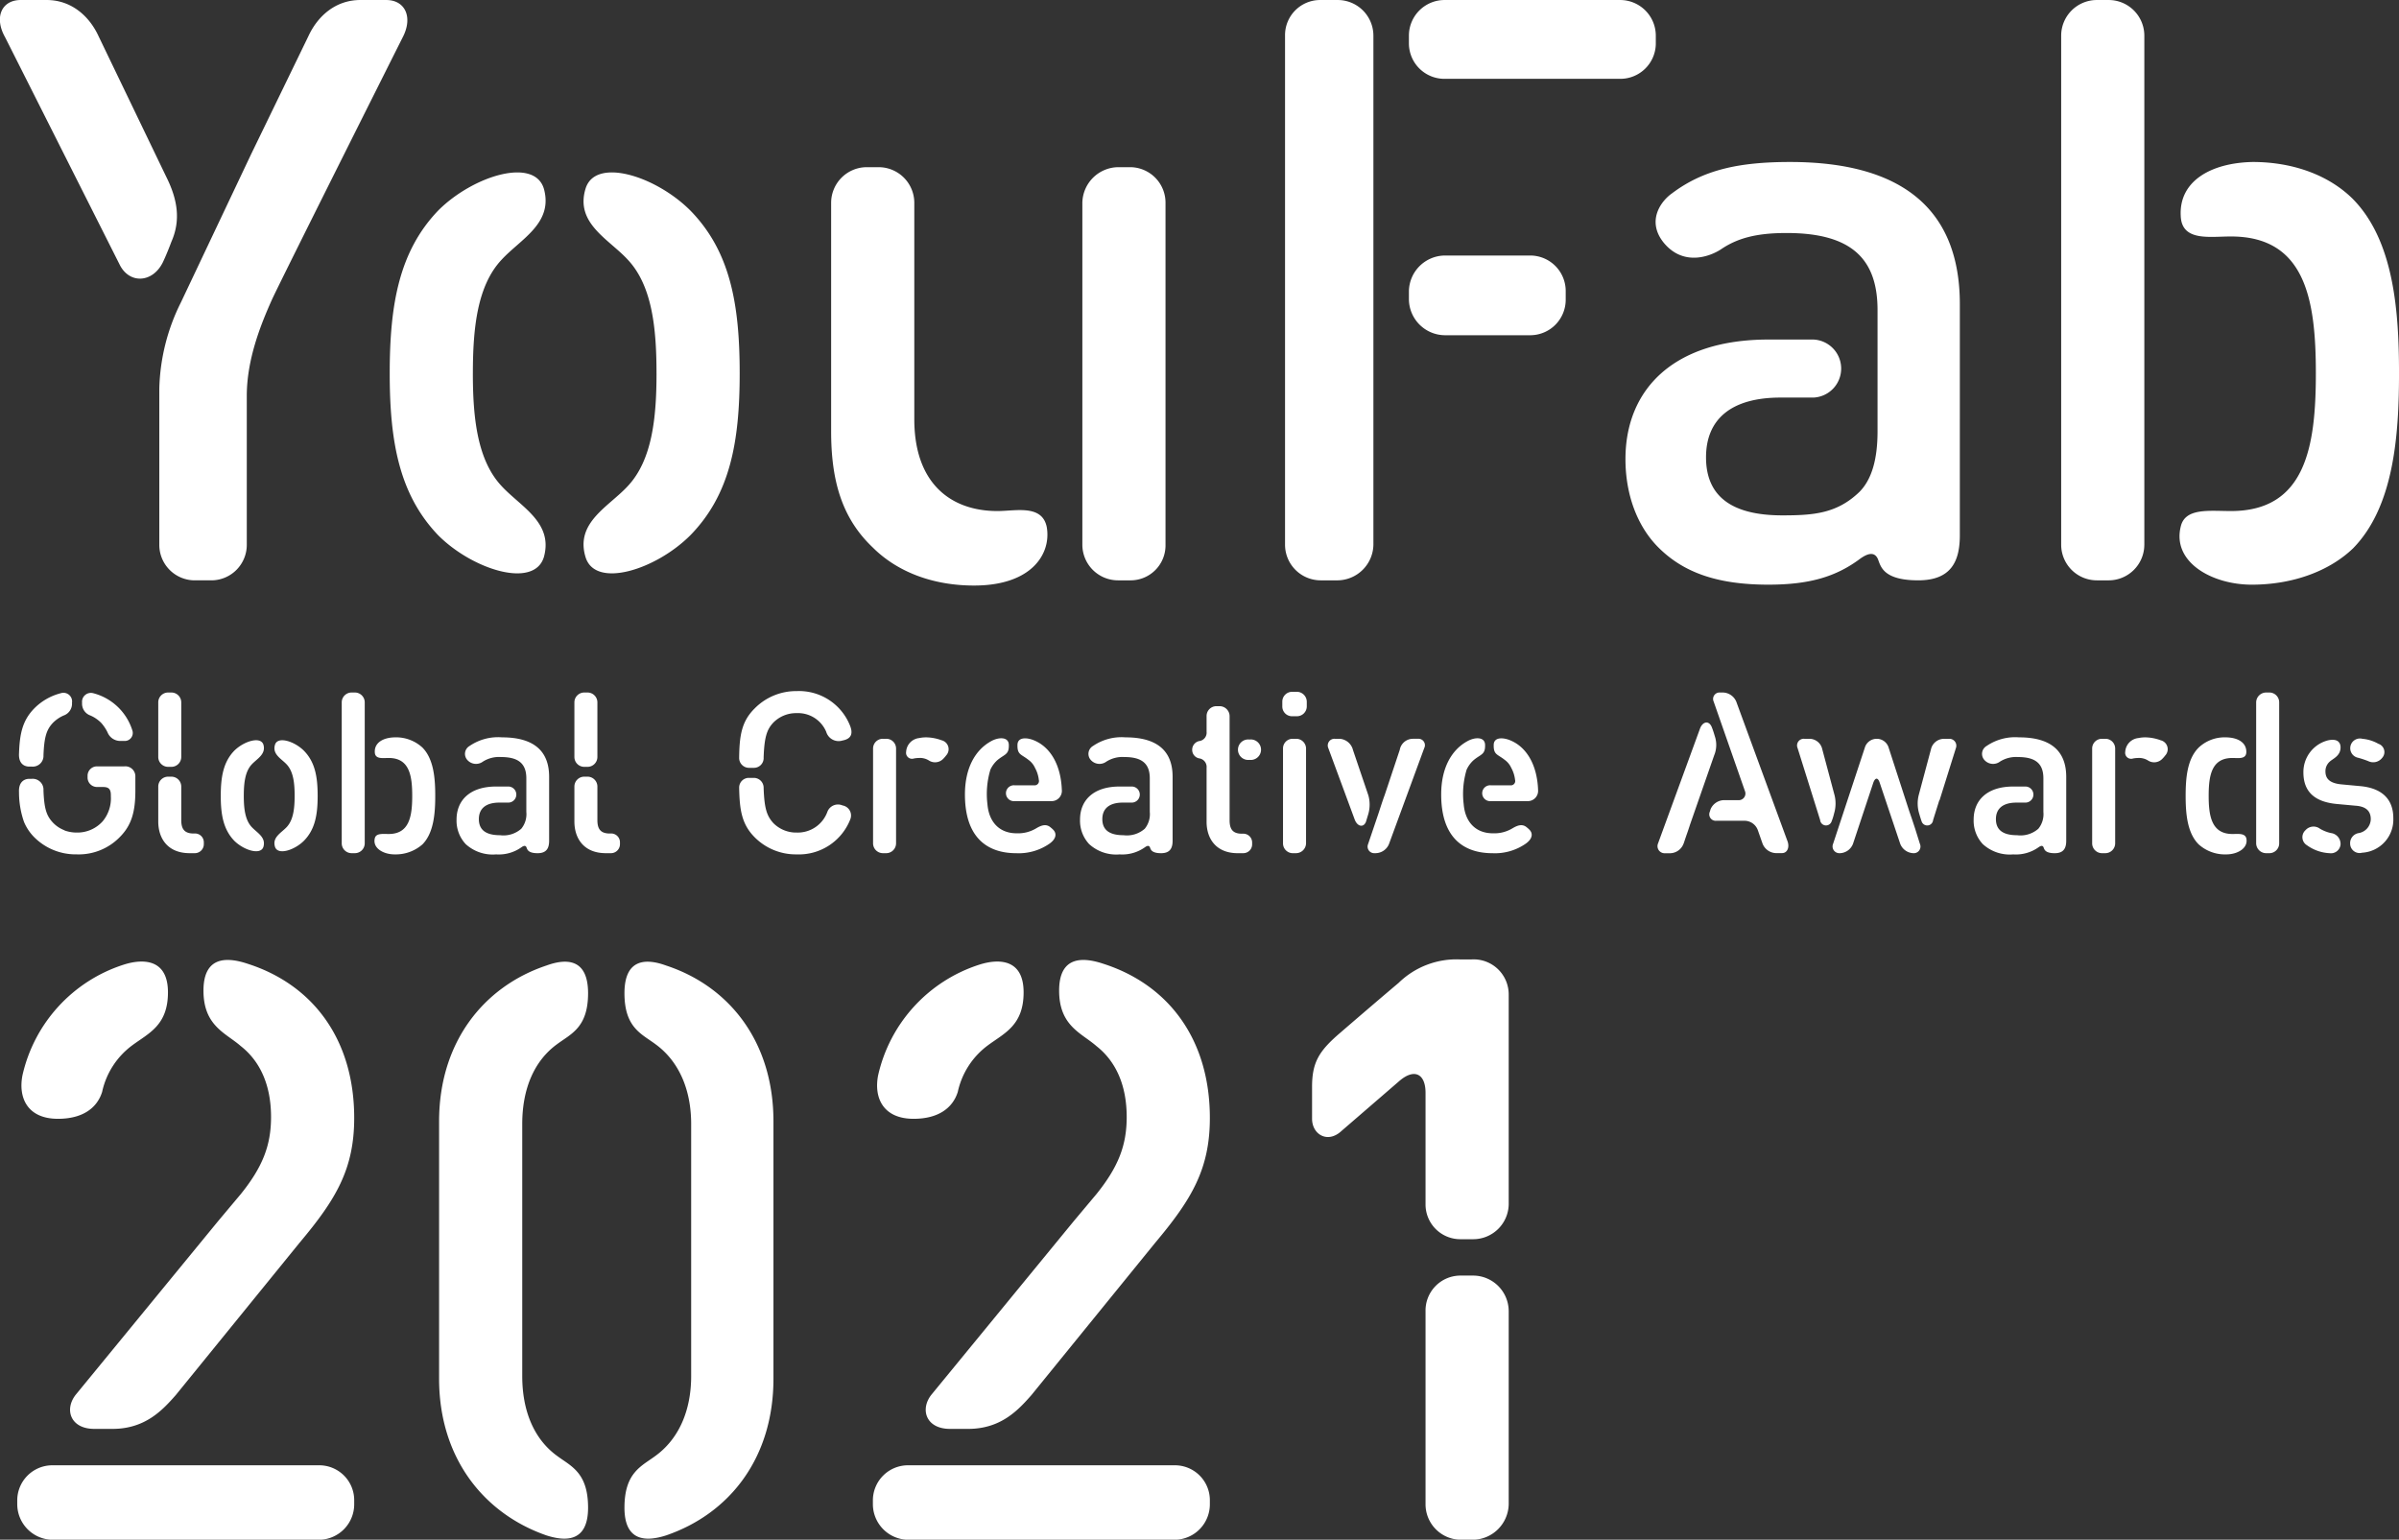 <svg id="_2021_logo_result.svg" data-name="2021_logo_result.svg" xmlns="http://www.w3.org/2000/svg" width="360.031" height="231.094" viewBox="0 0 360.031 231.094">
  <rect x="0" y="0" width="360.031" height="231.094" fill="#333333" stroke="none"/>
  <defs>
    <style>
      .cls-1 {
        fill: #fff;
        fill-rule: evenodd;
      }
    </style>
  </defs>
  <path id="Global_Creative_Awards_のコピー" data-name="Global Creative Awards のコピー" class="cls-1" d="M89.205,295.854a5.2,5.2,0,0,1,1.62-1.116,1.875,1.875,0,0,0,1.26-1.908,1.3,1.3,0,0,0-1.692-1.439,8.608,8.608,0,0,0-3.959,2.267c-1.8,1.836-2.2,3.852-2.3,6.8-0.072,1.44.72,1.944,1.548,1.944h0.36a1.613,1.613,0,0,0,1.764-1.692C87.91,297.942,88.269,296.862,89.205,295.854Zm11.95,1.152a8.339,8.339,0,0,0-5.867-5.615A1.334,1.334,0,0,0,93.6,292.83a1.875,1.875,0,0,0,1.26,1.908,5.2,5.2,0,0,1,1.62,1.116,6.367,6.367,0,0,1,.936,1.4,2.063,2.063,0,0,0,1.908,1.3h0.612A1.2,1.2,0,0,0,101.155,297.006Zm-5.363,5.363a1.407,1.407,0,0,0-1.368,1.439v0.18a1.417,1.417,0,0,0,1.368,1.476h0.9c0.828,0,1.26.216,1.224,1.368a5.378,5.378,0,0,1-1.224,3.779,5.1,5.1,0,0,1-3.923,1.692,5.432,5.432,0,0,1-1.728-.288l-0.216-.108a4.658,4.658,0,0,1-1.62-1.116c-0.936-1.008-1.3-2.051-1.4-4.823a1.621,1.621,0,0,0-1.764-1.727h-0.36c-0.828,0-1.62.539-1.548,1.979a13.474,13.474,0,0,0,.756,4.5,7.214,7.214,0,0,0,1.548,2.3,8.775,8.775,0,0,0,6.335,2.555,8.6,8.6,0,0,0,6.623-2.735c1.62-1.692,2.2-3.672,2.2-6.8v-2.124a1.5,1.5,0,0,0-1.656-1.547H95.792Zm12.691-9.61a1.483,1.483,0,0,0-1.476-1.476h-0.5a1.482,1.482,0,0,0-1.475,1.476v8.206a1.482,1.482,0,0,0,1.475,1.476h0.5a1.483,1.483,0,0,0,1.476-1.476v-8.206Zm1.872,19.688c-1.4,0-1.872-.684-1.872-2.016v-5.039a1.483,1.483,0,0,0-1.476-1.476h-0.5a1.482,1.482,0,0,0-1.475,1.476v5.255c0,2.519,1.4,4.751,4.715,4.751h0.792a1.352,1.352,0,0,0,1.331-1.332v-0.324a1.321,1.321,0,0,0-1.331-1.3h-0.18Zm7.513-5.651c0-1.872.18-3.635,1.187-4.715,0.792-.864,2.16-1.512,1.764-2.952-0.4-1.331-2.951-.54-4.391.9-1.62,1.691-2.016,3.886-2.016,6.766,0,2.843.4,5.039,2.016,6.73,1.44,1.44,4,2.232,4.391.9,0.4-1.44-.972-2.088-1.764-2.951C118.048,310.4,117.868,308.632,117.868,306.8Zm7.63,0c0,1.836-.18,3.6-1.188,4.679-0.791.863-2.2,1.511-1.763,2.951,0.4,1.332,2.915.54,4.355-.9,1.656-1.691,2.051-3.887,2.051-6.73,0-2.88-.4-5.075-2.051-6.766-1.44-1.441-3.959-2.232-4.355-.9-0.432,1.44.972,2.088,1.763,2.952C125.318,303.161,125.5,304.924,125.5,306.8Zm10.521,7.126V292.759a1.483,1.483,0,0,0-1.476-1.476h-0.5a1.483,1.483,0,0,0-1.476,1.476v21.163a1.483,1.483,0,0,0,1.476,1.476h0.5A1.483,1.483,0,0,0,136.019,313.922Zm8.674-14.36a5.826,5.826,0,0,0-4.175-1.548c-1.728.035-3.06,0.791-2.988,2.231,0.036,1.08,1.188.864,2.088,0.864,3.095,0,3.527,2.627,3.527,5.687s-0.432,5.722-3.527,5.722c-0.9,0-1.908-.143-2.088.648-0.36,1.476,1.3,2.412,2.952,2.412a6.063,6.063,0,0,0,4.211-1.512c1.691-1.728,1.907-4.679,1.907-7.27S146.384,301.289,144.693,299.562Zm11.942-1.548a7.591,7.591,0,0,0-4.895,1.3,1.365,1.365,0,0,0-.36,2.052,1.737,1.737,0,0,0,2.375.288,4.517,4.517,0,0,1,2.736-.684c2.663,0,3.779,1.044,3.779,3.2v5.039a3.457,3.457,0,0,1-.756,2.52,4.05,4.05,0,0,1-3.2.971c-2.2,0-3.167-.863-3.167-2.411,0-1.584,1.043-2.483,3.095-2.483h1.368a1.207,1.207,0,0,0,0-2.412h-1.872c-3.959,0-5.939,2.088-5.939,4.967a5.143,5.143,0,0,0,1.368,3.671,6,6,0,0,0,4.571,1.548,5.867,5.867,0,0,0,3.815-1.08c0.252-.179.612-0.359,0.756,0.072,0.108,0.288.252,0.828,1.656,0.828,1.367,0,1.727-.792,1.727-1.872v-9.61C163.689,300.03,161.35,298.014,156.635,298.014Zm14.3-5.255a1.483,1.483,0,0,0-1.476-1.476h-0.5a1.482,1.482,0,0,0-1.475,1.476v8.206a1.482,1.482,0,0,0,1.475,1.476h0.5a1.483,1.483,0,0,0,1.476-1.476v-8.206Zm1.872,19.688c-1.4,0-1.872-.684-1.872-2.016v-5.039a1.483,1.483,0,0,0-1.476-1.476h-0.5a1.482,1.482,0,0,0-1.475,1.476v5.255c0,2.519,1.4,4.751,4.715,4.751h0.792a1.352,1.352,0,0,0,1.331-1.332v-0.324a1.321,1.321,0,0,0-1.331-1.3h-0.18Zm23.076-11.338v-0.072c0.108-3.023.467-4.175,1.439-5.219a4.8,4.8,0,0,1,3.528-1.44,4.588,4.588,0,0,1,4.427,2.808,1.941,1.941,0,0,0,2.447,1.3c1.548-.288,1.476-1.3,1.152-2.16a8.232,8.232,0,0,0-8.026-5.255,8.723,8.723,0,0,0-6.3,2.591c-1.98,1.944-2.3,4.1-2.34,7.415v0.036a1.483,1.483,0,0,0,1.476,1.476h0.72A1.46,1.46,0,0,0,195.886,301.109Zm0,4.427a1.476,1.476,0,0,0-1.476-1.44h-0.72a1.452,1.452,0,0,0-1.476,1.44v0.144c0.072,3.275.4,5.4,2.34,7.343a8.692,8.692,0,0,0,6.3,2.555,8.274,8.274,0,0,0,8.062-5.327,1.526,1.526,0,0,0-1.188-2.016,1.7,1.7,0,0,0-2.267.936,4.729,4.729,0,0,1-4.607,3.132,4.8,4.8,0,0,1-3.528-1.44c-0.972-1.08-1.331-2.2-1.439-5.219v-0.108Zm19.875-5.831a1.46,1.46,0,0,0-1.476-1.476h-0.5a1.46,1.46,0,0,0-1.475,1.476v14.217a1.482,1.482,0,0,0,1.475,1.476h0.5a1.483,1.483,0,0,0,1.476-1.476V299.705Zm4.5-1.691a5.07,5.07,0,0,0-1.044.108,2.192,2.192,0,0,0-1.943,2.051,0.9,0.9,0,0,0,1.187,1.008,4.879,4.879,0,0,1,.72-0.072,2.541,2.541,0,0,1,1.548.4,1.7,1.7,0,0,0,2.124-.288,4.653,4.653,0,0,0,.431-0.5,1.376,1.376,0,0,0-.683-2.267A6.935,6.935,0,0,0,220.26,298.014Zm9.652,4.859a4.369,4.369,0,0,1,1.008-1.4c1.044-.9,1.728-0.828,1.763-2.087v-0.217c0-1.259-1.511-1.223-2.663-.576-2.411,1.332-3.923,4.068-3.923,7.991,0,6.551,3.419,8.818,7.7,8.818a8.1,8.1,0,0,0,5-1.439c1.044-.756,1.08-1.548.54-2.088a3.6,3.6,0,0,0-.36-0.324c-0.72-.648-1.511-0.288-2.231.144a5.254,5.254,0,0,1-2.88.72c-2.663,0-4.175-1.764-4.391-4.356A12.719,12.719,0,0,1,229.912,302.873Zm10.726,3.023c-0.144-3.743-1.692-6.263-3.887-7.307-1.26-.611-2.772-0.683-2.772.576V299.2h0v0.18c0.036,1.259.612,1.187,1.656,2.015a2.987,2.987,0,0,1,.972,1.188,4.818,4.818,0,0,1,.576,1.8,0.653,0.653,0,0,1-.72.828h-2.916a1.192,1.192,0,1,0,0,2.375h5.471A1.546,1.546,0,0,0,240.638,305.9Zm9.57-7.882a7.593,7.593,0,0,0-4.9,1.3,1.365,1.365,0,0,0-.36,2.052,1.739,1.739,0,0,0,2.376.288,4.514,4.514,0,0,1,2.735-.684c2.664,0,3.779,1.044,3.779,3.2v5.039a3.462,3.462,0,0,1-.755,2.52,4.052,4.052,0,0,1-3.2.971c-2.195,0-3.167-.863-3.167-2.411,0-1.584,1.044-2.483,3.095-2.483h1.368a1.207,1.207,0,0,0,0-2.412h-1.872c-3.959,0-5.938,2.088-5.938,4.967a5.147,5.147,0,0,0,1.367,3.671,6.005,6.005,0,0,0,4.571,1.548,5.87,5.87,0,0,0,3.816-1.08c0.252-.179.611-0.359,0.755,0.072,0.108,0.288.252,0.828,1.656,0.828,1.368,0,1.728-.792,1.728-1.872v-9.61C257.263,300.03,254.923,298.014,250.208,298.014Zm18.63,3.383a1.538,1.538,0,1,0,0-3.06h-0.072a1.538,1.538,0,1,0,0,3.06h0.072Zm-1.8,14h0.828a1.321,1.321,0,0,0,1.331-1.3v-0.323a1.32,1.32,0,0,0-1.331-1.3H267.65c-1.368,0-1.836-.684-1.836-2.016V294.811a1.506,1.506,0,0,0-1.475-1.476H263.8a1.475,1.475,0,0,0-1.44,1.476v2.375a1.263,1.263,0,0,1-1.008,1.368,1.329,1.329,0,0,0-1.152,1.331,1.294,1.294,0,0,0,1.152,1.3,1.3,1.3,0,0,1,1.008,1.4v8.1C262.359,313.2,263.763,315.4,267.038,315.4Zm8.234,0h0.54a1.507,1.507,0,0,0,1.476-1.476V299.67a1.476,1.476,0,0,0-1.476-1.441h-0.54a1.444,1.444,0,0,0-1.44,1.441v14.252A1.476,1.476,0,0,0,275.272,315.4ZM275.2,294.846h0.72a1.483,1.483,0,0,0,1.476-1.476v-0.72a1.507,1.507,0,0,0-1.476-1.475H275.2a1.482,1.482,0,0,0-1.476,1.475v0.72A1.46,1.46,0,0,0,275.2,294.846Zm9.132,5.075a2.208,2.208,0,0,0-2.015-1.692H281.6a1,1,0,0,0-.972,1.4l3.923,10.618c0.4,1.188,1.368,1.368,1.728.432l0.36-1.188a5.173,5.173,0,0,0,0-2.771Zm9-1.692a2.006,2.006,0,0,0-1.98,1.656l-2.268,6.8c-0.288.756-.683,2.015-0.935,2.772l-1.548,4.57a0.988,0.988,0,0,0,1.008,1.368h0.18a2.2,2.2,0,0,0,1.943-1.368l5.291-14.4a0.967,0.967,0,0,0-.936-1.4h-0.755Zm8.051,4.644a4.369,4.369,0,0,1,1.008-1.4c1.044-.9,1.727-0.828,1.763-2.087v-0.217c0-1.259-1.511-1.223-2.663-.576-2.412,1.332-3.923,4.068-3.923,7.991,0,6.551,3.419,8.818,7.7,8.818a8.1,8.1,0,0,0,5-1.439c1.044-.756,1.08-1.548.54-2.088a3.6,3.6,0,0,0-.36-0.324c-0.72-.648-1.512-0.288-2.231.144a5.254,5.254,0,0,1-2.88.72c-2.663,0-4.175-1.764-4.391-4.356A12.719,12.719,0,0,1,301.382,302.873Zm10.726,3.023c-0.144-3.743-1.692-6.263-3.887-7.307-1.26-.611-2.772-0.683-2.772.576V299.2h0v0.18c0.036,1.259.612,1.187,1.656,2.015a2.987,2.987,0,0,1,.972,1.188,4.818,4.818,0,0,1,.575,1.8,0.652,0.652,0,0,1-.719.828h-2.916a1.192,1.192,0,1,0,0,2.375h5.471A1.546,1.546,0,0,0,312.108,305.9Zm29.808-13.066a2.238,2.238,0,0,0-2.051-1.547h-0.432a0.969,0.969,0,0,0-.972,1.367l4.679,13.39a1,1,0,0,1-1.008,1.4h-2.195a2.242,2.242,0,0,0-1.944,1.368l-0.108.359a0.97,0.97,0,0,0,.972,1.368h4.319a2.132,2.132,0,0,1,1.908,1.4l0.719,2.051a2.237,2.237,0,0,0,1.944,1.4h0.972c0.792,0,1.152-.864.828-1.764Zm-7.45,19.617s0.216-.612.468-1.4l3.6-10.33a4.091,4.091,0,0,0,.108-2.844c-0.216-.719-0.288-0.935-0.468-1.4-0.432-1.044-1.4-.864-1.8.324l-6.262,17.132a1.066,1.066,0,0,0,.9,1.476h0.971a2.2,2.2,0,0,0,1.944-1.4l0.072-.18C334.25,313.058,334.466,312.447,334.466,312.447Zm22.132-5.759-1.836-6.875a1.983,1.983,0,0,0-1.907-1.584h-0.792a1.006,1.006,0,0,0-1.008,1.4l2.448,7.811,0.935,2.987a0.885,0.885,0,0,0,1.728.18,7.715,7.715,0,0,0,.36-1.151A5.21,5.21,0,0,0,356.6,306.688Zm12.633,0a5.21,5.21,0,0,0,.072,2.772s0.18,0.647.36,1.151a0.885,0.885,0,0,0,1.728-.18l0.936-2.987h0.036l2.447-7.811a1.037,1.037,0,0,0-1.044-1.4h-0.755a2.021,2.021,0,0,0-1.944,1.584Zm-1.007,3.6s-0.216-.612-0.468-1.367l-3.024-9.323a1.868,1.868,0,0,0-3.6,0l-4.751,14.4a1.014,1.014,0,0,0,1.008,1.4h0.072a2.186,2.186,0,0,0,1.907-1.4l3.06-9.214c0.288-.756.684-0.756,0.936,0l3.095,9.214a2.2,2.2,0,0,0,1.944,1.4,1,1,0,0,0,1.007-1.4l-0.72-2.3C368.44,310.935,368.224,310.287,368.224,310.287Zm16.082-12.273a7.593,7.593,0,0,0-4.895,1.3,1.366,1.366,0,0,0-.36,2.052,1.739,1.739,0,0,0,2.376.288,4.516,4.516,0,0,1,2.735-.684c2.664,0,3.78,1.044,3.78,3.2v5.039a3.457,3.457,0,0,1-.756,2.52,4.052,4.052,0,0,1-3.2.971c-2.2,0-3.167-.863-3.167-2.411,0-1.584,1.044-2.483,3.1-2.483h1.368a1.207,1.207,0,0,0,0-2.412h-1.871c-3.96,0-5.939,2.088-5.939,4.967a5.143,5.143,0,0,0,1.368,3.671,6,6,0,0,0,4.571,1.548,5.869,5.869,0,0,0,3.815-1.08c0.252-.179.612-0.359,0.756,0.072,0.108,0.288.252,0.828,1.655,0.828,1.368,0,1.728-.792,1.728-1.872v-9.61C391.361,300.03,389.021,298.014,384.306,298.014Zm14.408,1.691a1.46,1.46,0,0,0-1.476-1.476h-0.5a1.46,1.46,0,0,0-1.476,1.476v14.217a1.483,1.483,0,0,0,1.476,1.476h0.5a1.483,1.483,0,0,0,1.476-1.476V299.705Zm4.5-1.691a5.07,5.07,0,0,0-1.044.108,2.193,2.193,0,0,0-1.943,2.051,0.9,0.9,0,0,0,1.188,1.008,4.852,4.852,0,0,1,.719-0.072,2.541,2.541,0,0,1,1.548.4,1.7,1.7,0,0,0,2.124-.288,4.675,4.675,0,0,0,.432-0.5,1.377,1.377,0,0,0-.684-2.267A6.935,6.935,0,0,0,403.213,298.014Zm16.66,15.908a1.507,1.507,0,0,0,1.476,1.476h0.539a1.476,1.476,0,0,0,1.44-1.476V292.759a1.476,1.476,0,0,0-1.44-1.476h-0.539a1.507,1.507,0,0,0-1.476,1.476v21.163Zm-8.638-14.36c-1.728,1.727-1.944,4.606-1.944,7.234,0,2.591.216,5.542,1.944,7.27a5.9,5.9,0,0,0,4.175,1.512c1.655,0,3.311-.936,2.987-2.412-0.216-.791-1.187-0.648-2.087-0.648-3.132,0-3.564-2.7-3.564-5.722,0-3.06.432-5.687,3.564-5.687,0.9,0,2.051.216,2.087-.864,0.036-1.476-1.3-2.2-3.023-2.231A5.675,5.675,0,0,0,411.235,299.562Zm27.566,1.511a1.3,1.3,0,0,0-.576-2.088,5.943,5.943,0,0,0-2.411-.756,1.459,1.459,0,1,0-.648,2.844,14.875,14.875,0,0,1,1.512.5A1.7,1.7,0,0,0,438.8,301.073Zm-11.517,10.87a1.414,1.414,0,0,0,.215,2.267,6.3,6.3,0,0,0,3.384,1.188,1.45,1.45,0,0,0,1.655-1.3,1.65,1.65,0,0,0-1.475-1.727,5.655,5.655,0,0,1-1.62-.648A1.613,1.613,0,0,0,427.284,311.943Zm13.173-1.8c0-3.024-1.908-4.571-5.111-4.823l-2.7-.252c-1.835-.18-2.375-0.936-2.375-1.943a1.9,1.9,0,0,1,.612-1.44c0.468-.468,1.691-0.864,1.655-2.232-0.072-1.4-1.619-1.116-2.3-.864a4.9,4.9,0,0,0-3.275,4.679c0,3.024,1.835,4.464,5.075,4.752l2.735,0.252c1.656,0.108,2.3.863,2.3,2.015a2.17,2.17,0,0,1-1.763,2.088,1.532,1.532,0,0,0-1.332,1.619,1.421,1.421,0,0,0,1.8,1.332A4.97,4.97,0,0,0,440.457,310.143Z" transform="translate(-81.281 -187.344)"/>
  <path id="YouFab_2021_のコピー" data-name="YouFab  2021 のコピー" class="cls-1" d="M96.087,192.806c-1.43-3.12-4.16-5.46-7.8-5.46h-3.9c-2.86,0-4.03,2.6-2.34,5.59L99.207,227c1.43,2.99,4.941,2.86,6.5-.26,0,0,.52-1.04,1.3-3.12,1.43-3.25.91-6.37-.78-9.75Zm43.161-5.46h-3.9c-3.64,0-6.37,2.34-7.8,5.46l-8.58,17.681-10.53,22.23a30.491,30.491,0,0,0-3.25,13v23.4a5.328,5.328,0,0,0,5.2,5.33h2.73a5.328,5.328,0,0,0,5.2-5.33V246.757c0-5.46,2.08-10.66,3.77-14.43,1.43-3.12,19.631-39.391,19.631-39.391C143.279,189.946,142.109,187.346,139.248,187.346Zm13,56.032c0-6.761.65-13.131,4.29-17.031,2.861-3.12,7.8-5.46,6.371-10.66-1.43-4.811-10.661-1.95-15.861,3.25-5.85,6.11-7.28,14.04-7.28,24.441,0,10.27,1.43,18.2,7.28,24.31,5.2,5.2,14.431,8.06,15.861,3.25,1.43-5.2-3.51-7.54-6.371-10.66C152.9,256.378,152.246,250.008,152.246,243.378Zm27.561,0c0,6.63-.65,13-4.29,16.9-2.86,3.12-7.93,5.46-6.37,10.66,1.43,4.81,10.53,1.95,15.73-3.25,5.98-6.11,7.41-14.04,7.41-24.31,0-10.4-1.43-18.331-7.41-24.441-5.2-5.2-14.3-8.061-15.73-3.25-1.56,5.2,3.51,7.54,6.37,10.66C179.157,230.247,179.807,236.617,179.807,243.378Zm63.907,0v25.74a5.354,5.354,0,0,0,5.33,5.33h1.95a5.244,5.244,0,0,0,5.2-5.33V217.767a5.328,5.328,0,0,0-5.2-5.33h-1.95a5.441,5.441,0,0,0-5.33,5.33v25.611Zm-5.33,23.14c-0.65-3.51-4.68-2.47-7.41-2.47-7.021,0-12.481-4.16-12.481-13.781v-32.5a5.354,5.354,0,0,0-5.33-5.33h-1.82a5.354,5.354,0,0,0-5.33,5.33v34.321c0,7.02,1.43,12.87,6.24,17.42,3.64,3.64,8.97,5.72,15.211,5.72C236.174,275.228,239.034,270.418,238.384,266.518Zm54.339-72.542a5.328,5.328,0,0,0,5.33,5.2h26.391a5.328,5.328,0,0,0,5.33-5.2v-1.3a5.354,5.354,0,0,0-5.33-5.33H298.053a5.354,5.354,0,0,0-5.33,5.33v1.3Zm18.33,43.681a5.328,5.328,0,0,0,5.2-5.33v-1.3a5.328,5.328,0,0,0-5.2-5.33h-13a5.441,5.441,0,0,0-5.33,5.33v1.3a5.441,5.441,0,0,0,5.33,5.33h13Zm-23.66-6.63V192.676a5.355,5.355,0,0,0-5.331-5.33h-2.6a5.272,5.272,0,0,0-5.33,5.33v76.442a5.354,5.354,0,0,0,5.33,5.33h2.6a5.442,5.442,0,0,0,5.331-5.33V231.027Zm62.529-19.37c-7.67,0-13,1.17-17.68,4.68-1.691,1.17-3.9,4.16-1.3,7.41,2.86,3.51,6.76,2.21,8.58,1.04,2.47-1.69,5.33-2.47,9.88-2.47,9.62,0,13.65,3.77,13.65,11.57v18.2c0,4.29-.91,7.28-2.73,9.1-3.38,3.25-6.89,3.51-11.57,3.51-7.93,0-11.44-3.12-11.44-8.71,0-5.721,3.77-8.97,11.18-8.97h4.94a4.36,4.36,0,0,0,0-8.711h-6.76c-14.3,0-21.451,7.541-21.451,17.941,0,5.2,1.69,10.01,4.94,13.26,3.771,3.77,8.841,5.59,16.511,5.59,6.11,0,10.14-1.17,13.78-3.9,0.91-.65,2.21-1.3,2.73.26,0.39,1.04.91,2.99,5.981,2.99,4.94,0,6.24-2.86,6.24-6.76V232.977C375.4,218.937,366.952,211.657,349.922,211.657Zm53.169,57.461V192.676a5.354,5.354,0,0,0-5.33-5.33h-1.82a5.354,5.354,0,0,0-5.33,5.33v76.442a5.354,5.354,0,0,0,5.33,5.33h1.82A5.354,5.354,0,0,0,403.091,269.118Zm31.331-51.871c-3.51-3.51-8.84-5.59-15.081-5.59-6.24.13-11.05,2.86-10.79,8.06,0.13,3.9,4.29,3.12,7.54,3.12,11.181,0,12.741,9.49,12.741,20.541s-1.56,20.67-12.741,20.67c-3.25,0-6.89-.52-7.54,2.34-1.3,5.33,4.68,8.71,10.66,8.71,6.24,0,11.7-2.08,15.211-5.46,6.11-6.24,6.89-16.9,6.89-26.26S440.532,223.487,434.422,217.247ZM134.438,413.118V412.6a5.244,5.244,0,0,0-5.2-5.33H89.2a5.272,5.272,0,0,0-5.33,5.33v0.52a5.354,5.354,0,0,0,5.33,5.33h40.041A5.328,5.328,0,0,0,134.438,413.118Zm0-57.982c0-11.83-6.24-20.02-15.99-23.14-2.731-.91-6.631-1.43-6.631,4.03,0,5.33,3.38,6.37,5.59,8.32,2.991,2.34,4.551,5.98,4.551,10.66,0,4.291-1.3,7.541-4.551,11.571l-3.38,4.03-21.32,26c-1.82,2.21-.91,5.2,2.73,5.2h2.73c4.94,0,7.54-2.86,9.49-5.071l18.591-22.88C131.708,367.357,134.438,362.807,134.438,355.136Zm-44.461.13c3.64,0,5.85-1.56,6.63-4.03a11.812,11.812,0,0,1,4.55-7.02c2.47-1.82,5.33-2.99,5.33-7.93,0-5.07-3.77-5.07-6.63-4.16a22.672,22.672,0,0,0-15.21,16.64C84,352.147,85.427,355.266,89.977,355.266Zm74.88,50.572c-3.38-2.47-5.2-6.63-5.2-11.96V356.047c0-5.33,1.82-9.491,5.2-11.961,2.08-1.56,4.68-2.47,4.68-7.67,0-5.33-3.38-5.2-6.24-4.16-9.36,3.12-16.12,11.44-16.12,23.4v38.61c0,11.961,6.76,20.281,16.12,23.531,2.86,0.91,6.24,1.04,6.24-4.16C169.537,408.308,166.937,407.4,164.857,405.838Zm14.82,0c-2.08,1.56-4.68,2.47-4.68,7.8,0,5.2,3.38,5.07,6.24,4.16,9.491-3.25,16.121-11.57,16.121-23.531v-38.61c0-11.961-6.63-20.281-16.121-23.4-2.86-1.04-6.24-1.17-6.24,4.16,0,5.2,2.6,6.11,4.68,7.67,3.38,2.47,5.331,6.631,5.331,11.961v37.831C185.008,399.208,183.057,403.368,179.677,405.838Zm83.174,7.28V412.6a5.244,5.244,0,0,0-5.2-5.33H217.61a5.272,5.272,0,0,0-5.33,5.33v0.52a5.354,5.354,0,0,0,5.33,5.33h40.041A5.328,5.328,0,0,0,262.851,413.118Zm0-57.982c0-11.83-6.24-20.02-15.99-23.14-2.73-.91-6.631-1.43-6.631,4.03,0,5.33,3.381,6.37,5.591,8.32,2.99,2.34,4.55,5.98,4.55,10.66,0,4.291-1.3,7.541-4.55,11.571l-3.38,4.03-21.321,26c-1.82,2.21-.91,5.2,2.73,5.2h2.73c4.94,0,7.54-2.86,9.49-5.071l18.591-22.88C260.121,367.357,262.851,362.807,262.851,355.136Zm-44.461.13c3.64,0,5.85-1.56,6.63-4.03a11.812,11.812,0,0,1,4.55-7.02c2.47-1.82,5.33-2.99,5.33-7.93,0-5.07-3.77-5.07-6.63-4.16a22.672,22.672,0,0,0-15.21,16.64C212.41,352.147,213.84,355.266,218.39,355.266Zm89.31-18.59a5.261,5.261,0,0,0-5.59-5.33h-1.69a12.419,12.419,0,0,0-9.23,3.51c-2.47,2.08-6.11,5.2-8.97,7.67-2.99,2.6-4.03,4.29-4.03,7.93v4.81c0,2.34,2.34,3.771,4.42,1.821l8.58-7.41c2.34-2.081,4.03-1.17,4.03,1.689v16.771a5.215,5.215,0,0,0,5.2,5.2h1.95a5.328,5.328,0,0,0,5.33-5.2V336.676Zm-12.48,76.442a5.328,5.328,0,0,0,5.2,5.33h1.95a5.441,5.441,0,0,0,5.33-5.33V384.127a5.354,5.354,0,0,0-5.33-5.33h-1.95a5.244,5.244,0,0,0-5.2,5.33v28.991Z" transform="translate(-81.281 -187.344)"/>
</svg>
